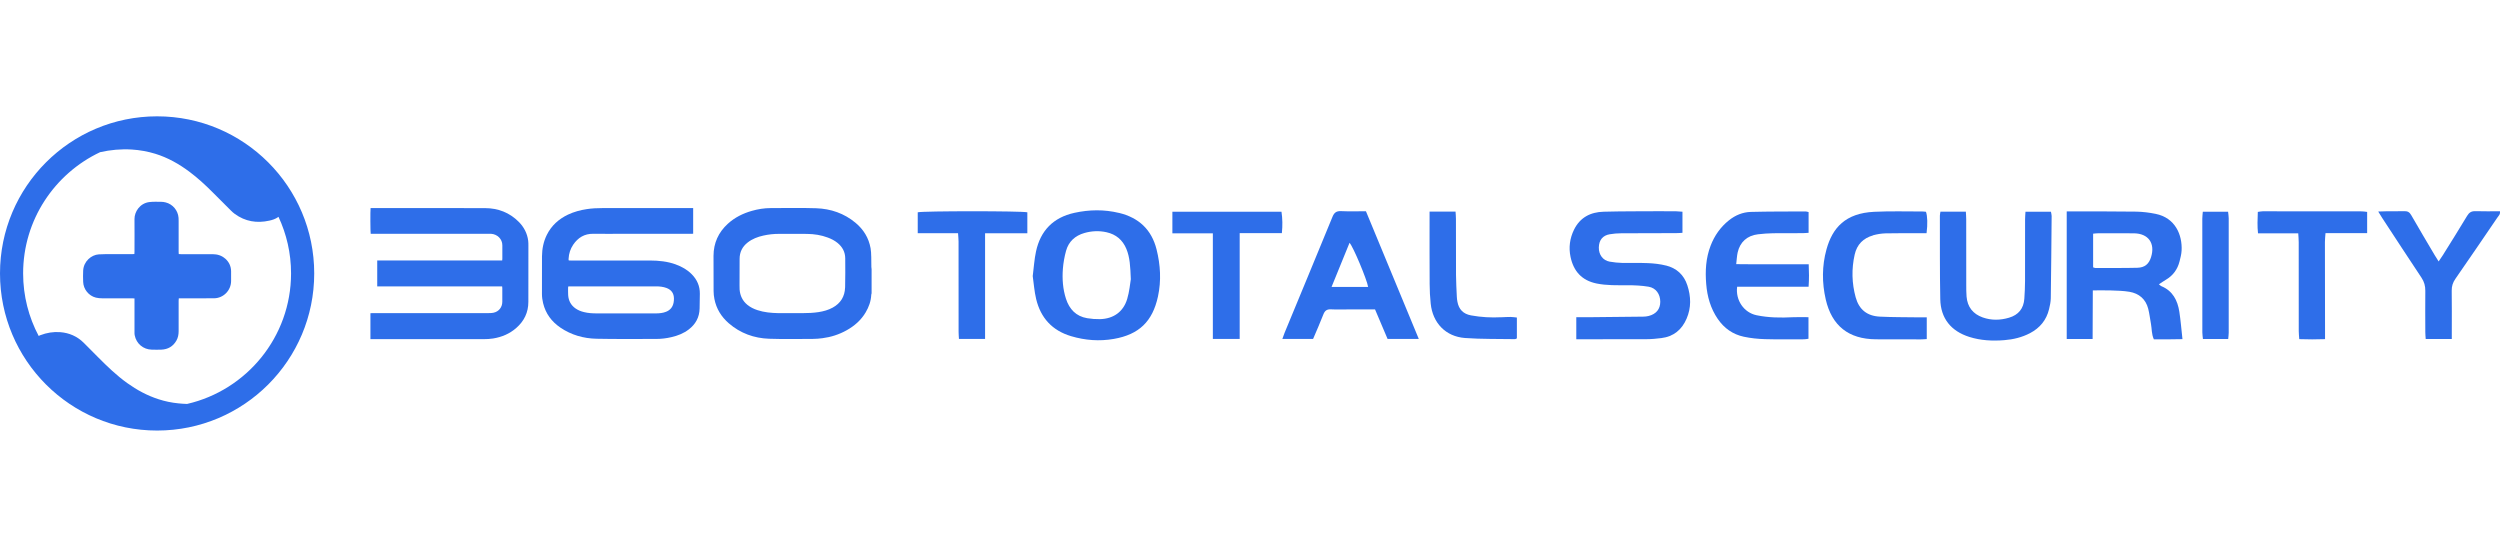 <?xml version="1.0" encoding="UTF-8"?><svg id="a" xmlns="http://www.w3.org/2000/svg" width="640" height="140" viewBox="0 0 640 140"><path d="M40.22,29.78C18.01,29.78,0,47.79,0,70s18.01,40.22,40.22,40.22,40.22-18.01,40.22-40.22S62.44,29.78,40.22,29.78Zm7.71,73.63c-.75-.02-1.51-.07-2.26-.15-1.74-.17-3.43-.52-5.09-1.06-2.89-.93-5.53-2.36-7.99-4.12-2.72-1.94-5.11-4.25-7.46-6.61-1.23-1.23-2.45-2.47-3.68-3.7-1.68-1.67-3.72-2.56-6.06-2.74-1.74-.13-3.43,.15-5.07,.78-.15,.06-.29,.12-.42,.19-2.54-4.78-3.98-10.23-3.98-16.01,0-13.69,8.07-25.53,19.7-31.03,2.66-.6,5.37-.85,8.14-.68,2.05,.13,4.05,.49,6.01,1.09,3.2,.99,6.07,2.61,8.74,4.61,2.12,1.59,4.07,3.38,5.94,5.26,1.54,1.54,3.07,3.09,4.62,4.62,.32,.32,.66,.63,1.02,.89,2.68,1.96,5.66,2.45,8.87,1.73,.78-.17,1.56-.42,2.21-.89,.04-.03,.08-.06,.12-.09,2.06,4.4,3.22,9.31,3.22,14.49,0,16.26-11.38,29.9-26.58,33.41Z" style="fill:#2e6ee9;"/><path d="M223.03,65.64c-.02-.7-.03-1.41-.16-2.09-.47-2.64-1.8-4.8-3.85-6.51-2.91-2.43-6.35-3.6-10.08-3.73-3.88-.13-7.76-.04-11.64-.04-1.64,0-3.25,.26-4.82,.71-2.29,.65-4.38,1.69-6.15,3.3-2.41,2.2-3.66,4.93-3.67,8.21-.01,3.01,0,6.01,.02,9.02,0,.68,.08,1.37,.21,2.04,.49,2.49,1.76,4.54,3.67,6.2,2.96,2.57,6.47,3.83,10.33,3.97,3.73,.13,7.48,.05,11.21,.04,.81,0,1.63-.08,2.44-.18,2.19-.28,4.27-.95,6.2-2.03,2.01-1.12,3.7-2.6,4.88-4.6,.81-1.37,1.34-2.84,1.42-4.45,0-.14,.06-.28,.09-.41v-6.18c-.02-.18-.06-.36-.06-.55-.01-.9,0-1.8-.03-2.7Zm-6.69,7.96c-.07,2.29-1.14,4.04-3.17,5.15-1.13,.62-2.35,.95-3.62,1.15-1.32,.2-2.65,.26-3.98,.26-.92,0-1.83,0-2.75,0h0c-1.22,0-2.44,.02-3.65,0-1.78-.04-3.54-.2-5.25-.76-.95-.31-1.83-.74-2.6-1.37-1.23-1.01-1.85-2.34-1.98-3.9-.03-.34-.02-.69-.02-1.03,0-2.28,.01-4.55,.02-6.83,0-1.73,.7-3.13,2.06-4.19,1.19-.93,2.56-1.45,4.01-1.77,1.32-.3,2.65-.44,4-.44,2.39,0,4.78-.02,7.18,.01,1.83,.02,3.62,.29,5.34,.94,.89,.33,1.73,.76,2.47,1.36,1.26,1.03,1.97,2.32,1.98,3.97,0,2.49,.05,4.98-.03,7.47Z" style="fill:#2e6ee9;"/><path d="M132.82,56.81c-2.37-2.39-5.3-3.52-8.63-3.53-9.6-.03-19.2-.01-28.79-.01-.17,0-.34,0-.53,0-.09,.67-.06,6.26,.03,6.58h.46c9.74,0,19.48,0,29.22,0,.37,0,.75-.02,1.12,0,1.63,.1,2.92,1.36,2.9,2.98-.02,1.14,0,2.29,0,3.44,0,.12-.02,.25-.04,.41h-31.99v6.64h31.98c.02,.17,.04,.3,.04,.42,0,1.17,.02,2.35,0,3.52-.01,1.38-.87,2.49-2.22,2.79-.56,.12-1.16,.11-1.75,.11-9.8,0-19.6,0-29.4,0-.12,0-.25,.02-.39,.03v6.63h.61c9.47,0,18.94,0,28.41,0,.8,0,1.6-.04,2.4-.17,2.21-.36,4.21-1.2,5.9-2.68,2.03-1.77,3.11-3.98,3.11-6.7-.01-4.78,.01-9.56,.01-14.34,0-.43,0-.86-.05-1.29-.24-1.89-1.08-3.49-2.4-4.83Z" style="fill:#2e6ee9;"/><path d="M173.02,67.7c-2.14-.78-4.37-1-6.63-1.01-6.77-.01-13.55,0-20.32,0-.15,0-.31-.01-.46-.02-.02-.07-.05-.11-.05-.15,0-.1,0-.2,0-.3,.07-1.3,.45-2.5,1.18-3.58,1.23-1.81,2.89-2.83,5.15-2.79,2.66,.04,5.33,0,7.99,0,5.67,0,11.34,0,17.02,0,.18,0,.36,0,.55-.01v-6.57c-.26,0-.46,0-.66,0-7.52,0-15.04,0-22.56,0-1.33,0-2.66,.06-3.98,.26-1.68,.25-3.3,.69-4.84,1.41-2.37,1.13-4.24,2.8-5.42,5.18-.86,1.73-1.22,3.57-1.24,5.48-.02,3.23-.01,6.47-.01,9.7,0,.79,.12,1.57,.3,2.33,.65,2.66,2.17,4.7,4.41,6.23,2.79,1.9,5.94,2.79,9.27,2.86,5.08,.11,10.17,.04,15.25,.05,1.32,0,2.63-.16,3.91-.46,1.61-.37,3.12-.96,4.44-1.97,1.77-1.35,2.73-3.13,2.78-5.36,.03-1.26,.05-2.52,.06-3.78,.02-1.95-.7-3.6-2.06-4.98-1.16-1.18-2.56-1.96-4.1-2.52Zm-.59,9.81c-.22,1.11-.86,1.88-1.91,2.3-.82,.33-1.69,.41-2.57,.42-1.36,.01-2.72,0-4.08,0-3.65,0-7.3,0-10.95,0-1.16,0-2.32-.05-3.45-.34-.77-.19-1.5-.48-2.15-.94-1.18-.83-1.78-1.99-1.87-3.41-.04-.64-.02-1.29-.02-1.93,0-.08,.03-.16,.07-.3,.18,0,.32,0,.46,0,7.32,0,14.63,0,21.95,0,.94,0,1.86,.09,2.74,.42,1.24,.48,1.86,1.36,1.88,2.68,0,.35-.02,.72-.09,1.06Z" style="fill:#2e6ee9;"/><path d="M57.66,66.22c-.91-.82-2.01-1.14-3.21-1.15-2.69,0-5.38,0-8.08,0-.19,0-.38-.02-.61-.03-.01-.23-.03-.42-.03-.61,0-2.63,0-5.26,0-7.89,0-.26,0-.51-.02-.77-.14-1.88-1.46-3.48-3.29-3.95-.39-.1-.8-.16-1.21-.16-1,0-2-.05-2.99,.07-2.42,.31-3.81,2.48-3.79,4.35,.03,2.78,0,5.56,0,8.34,0,.19-.02,.38-.03,.61-.23,.01-.42,.03-.61,.03-2.25,0-4.51,0-6.76,0-.59,0-1.18,.02-1.77,.06-1.84,.13-3.84,1.73-3.97,4.15-.05,.96-.04,1.93,0,2.9,.07,1.88,1.42,3.56,3.25,4.02,.54,.13,1.11,.18,1.66,.18,2.53,.02,5.05,0,7.58,0,.19,0,.38,.02,.65,.03,0,.25,0,.43,0,.61,0,2.71,0,5.41,0,8.12,0,.24,0,.49,.06,.72,.41,2.12,2.19,3.62,4.36,3.66,.82,.02,1.63,.03,2.45,0,1.7-.07,3.01-.83,3.86-2.32,.42-.74,.57-1.55,.57-2.4,0-2.6,0-5.2,0-7.8,0-.19,.03-.38,.04-.61,.29,0,.53,0,.77,0,2.75,0,5.51,0,8.26-.02,2.39-.02,4.34-2.01,4.36-4.39,0-.85,.01-1.69,0-2.54-.02-1.3-.54-2.37-1.5-3.23Z" style="fill:#2e6ee9;"/><path d="M553.29,73.25c-.17-.07-.31-.23-.61-.47,.66-.43,1.19-.81,1.75-1.14,1.85-1.08,3.02-2.67,3.54-4.74,.23-.9,.47-1.83,.52-2.75,.21-4-1.61-8.39-6.64-9.4-1.62-.33-3.29-.54-4.94-.57-5.41-.08-10.82-.05-16.24-.06-.46,0-.93,0-1.59,0v32.66h6.63c.02-4.14,.03-8.22,.05-12.44,1.67,0,3.12-.04,4.57,.01,1.61,.06,3.23,.08,4.81,.35,2.45,.42,4.16,1.86,4.8,4.33,.32,1.25,.46,2.55,.7,3.83,.25,1.3,.13,2.68,.75,4.01,1.25,0,2.44,0,3.63,0,1.22,0,2.43-.03,3.69-.05-.28-2.48-.45-4.76-.8-7.01-.45-2.92-1.69-5.35-4.62-6.56Zm-2.61-7.44c-.56,1.77-1.59,2.69-3.54,2.74-3.59,.09-7.18,.04-10.77,.05-.14,0-.29-.09-.53-.16v-8.62c.54-.05,.9-.1,1.25-.1,3.07,0,6.14-.03,9.21,.01,3.69,.04,5.48,2.56,4.37,6.1Z" style="fill:#2e6ee9;"/><path d="M286.47,54.51c-3.81-.92-7.63-.86-11.44-.02-5.39,1.19-8.66,4.54-9.81,9.88-.44,2.02-.56,4.11-.84,6.31,.27,1.9,.41,3.94,.88,5.89,1.16,4.82,4.11,8.05,8.94,9.49,3.6,1.07,7.25,1.35,10.95,.7,6.43-1.12,9.9-4.45,11.29-10.86,.87-4.03,.64-8.06-.36-12.05-1.28-5.09-4.57-8.13-9.62-9.35Zm2.09,22.03c-.99,3.3-3.53,5.08-6.98,5.16-1.08,.02-2.18-.06-3.25-.24-2.87-.48-4.57-2.31-5.44-4.97-.81-2.5-.99-5.1-.79-7.7,.12-1.54,.4-3.09,.81-4.58,.66-2.38,2.32-3.88,4.69-4.56,1.88-.54,3.8-.62,5.7-.19,2.39,.54,4.08,1.95,5.04,4.23,.92,2.21,1.02,4.54,1.15,7.78-.19,1.11-.35,3.15-.93,5.07Z" style="fill:#2e6ee9;"/><path d="M426.5,67.98c-1.5-.38-3.07-.55-4.62-.62-2.18-.1-4.37,0-6.56-.05-1.09-.03-2.18-.14-3.25-.33-1.73-.31-2.8-1.77-2.77-3.63,.04-1.88,.99-3.08,2.79-3.38,.97-.16,1.96-.25,2.95-.25,4.68-.03,9.37-.02,14.05-.04,.55,0,1.1-.05,1.62-.08v-5.4c-.59-.04-1.09-.1-1.6-.11-1.46-.02-2.91-.02-4.37-.02-4.74,.03-9.47,0-14.21,.13-3.34,.09-6.04,1.45-7.58,4.6-1.09,2.22-1.4,4.57-.89,6.98,.77,3.65,2.88,6.01,6.64,6.79,2.63,.54,5.27,.45,7.92,.45,1.81,0,3.65,.08,5.43,.38,1.88,.32,2.97,1.9,2.98,3.84,0,1.87-1.03,3.16-2.98,3.65-.45,.11-.92,.17-1.39,.17-4.73,.06-9.47,.11-14.2,.15-.93,0-1.86,0-2.93,0v5.64c.63,0,1.14,0,1.65,0,5.47,0,10.93,.01,16.4-.02,1.24,0,2.49-.13,3.73-.28,3.12-.38,5.24-2.14,6.46-4.98,1.21-2.81,1.13-5.67,.19-8.53-.88-2.7-2.76-4.39-5.46-5.07Z" style="fill:#2e6ee9;"/><path d="M343.28,54.05c-1.19-.05-1.74,.41-2.17,1.47-4.06,9.91-8.17,19.79-12.26,29.69-.19,.47-.35,.95-.57,1.56h7.87c.9-2.13,1.82-4.17,2.62-6.25,.37-.97,.9-1.39,1.96-1.33,1.51,.08,3.02,.02,4.53,.02,2.23,0,4.47,0,6.75,0,1.12,2.63,2.17,5.11,3.21,7.56h7.99c-4.53-10.95-9-21.74-13.53-32.69-2.15,0-4.28,.07-6.4-.03Zm-2.4,19.4c1.58-3.87,3.07-7.54,4.6-11.29,.9,.89,4.48,9.47,4.76,11.29h-9.36Z" style="fill:#2e6ee9;"/><path d="M453.75,67.65c-3.05,0-6.1,.03-9.28-.03,.14-1.15,.17-2.09,.37-2.99,.6-2.67,2.45-4.33,5.19-4.65,1.29-.15,2.59-.25,3.89-.27,2.5-.04,5,0,7.49-.02,.5,0,1.01-.06,1.59-.09v-5.31c-.35-.08-.55-.16-.75-.16-4.68,.02-9.37,0-14.05,.12-2.06,.06-3.95,.84-5.59,2.15-2.17,1.73-3.7,3.92-4.69,6.49-1.23,3.18-1.41,6.49-1.13,9.83,.26,3.2,1.11,6.23,2.96,8.93,1.64,2.39,3.86,3.95,6.66,4.55,1.77,.38,3.6,.57,5.41,.62,3.33,.1,6.66,.04,9.99,.04,.39,0,.78-.09,1.16-.14v-5.52c-1.4,0-2.69-.06-3.97,.01-3.13,.16-6.25,.13-9.32-.51-3.24-.67-5.43-3.85-4.97-7.3h18.29c.14-1.99,.12-3.82,.03-5.74-3.24,0-6.25,0-9.27,0Z" style="fill:#2e6ee9;"/><path d="M518.52,54.22c-.04,.73-.1,1.34-.1,1.95,0,5.26,0,10.51-.01,15.77,0,1.51-.08,3.02-.18,4.52-.17,2.52-1.5,4.16-3.91,4.87-2.25,.67-4.52,.72-6.75-.07-2.49-.89-3.91-2.67-4.13-5.34-.08-.98-.08-1.98-.08-2.96,0-5.62,0-11.24-.01-16.86,0-.61-.06-1.22-.09-1.92h-6.51c-.06,.44-.14,.74-.14,1.03,.02,7.13-.04,14.26,.1,21.39,.1,4.9,2.74,8.16,7.43,9.65,2.92,.93,5.94,1.07,8.96,.83,2.29-.18,4.51-.71,6.58-1.79,2.55-1.34,4.21-3.36,4.88-6.15,.22-.91,.42-1.84,.44-2.77,.1-7.02,.16-14.05,.22-21.07,0-.35-.11-.7-.18-1.09h-6.5Z" style="fill:#2e6ee9;"/><path d="M479.48,60.24c1.04-.29,2.14-.47,3.22-.5,2.91-.07,5.83-.03,8.74-.04,.56,0,1.12,0,1.76,0,.3-2.33,.23-4.4-.15-5.48-.3-.03-.61-.08-.91-.08-4.11,0-8.23-.12-12.33,.08-7.4,.35-10.7,4.1-12.23,9.62-1.17,4.23-1.17,8.55-.19,12.82,1.56,6.77,5.88,10.15,12.82,10.2,3.85,.03,7.7,.02,11.56,.02,.5,0,1-.05,1.48-.08v-5.56c-.8,0-1.47,0-2.14,0-3.28-.05-6.56-.02-9.83-.18-3.29-.15-5.36-1.8-6.23-4.95-.99-3.61-1.08-7.28-.25-10.95,.59-2.6,2.21-4.19,4.7-4.9Z" style="fill:#2e6ee9;"/><path d="M639.98,54.08c-2.12,0-4.2,.05-6.27-.02-1.01-.03-1.6,.32-2.12,1.19-2.03,3.39-4.14,6.73-6.23,10.09-.29,.47-.61,.91-1.07,1.59-.43-.69-.74-1.15-1.02-1.63-2.01-3.4-4.03-6.8-6-10.23-.41-.72-.9-1.04-1.74-1.01-1.46,.05-2.91,0-4.37,.02-.7,0-1.4,.04-2.34,.07,.46,.74,.74,1.22,1.05,1.69,3.34,5.09,6.66,10.19,10.03,15.25,.7,1.05,.99,2.11,.98,3.36-.04,3.54-.01,7.07,0,10.61,0,.55,.06,1.11,.1,1.72h6.68c0-.64,0-1.19,0-1.75,0-3.54,.03-7.07-.02-10.61-.02-1.15,.28-2.09,.94-3.04,3.62-5.21,7.19-10.46,10.76-15.7,.3-.44,.78-.82,.65-1.6Z" style="fill:#2e6ee9;"/><path d="M300.13,54.2v5.53h10.36v27.03h6.87v-27.07h10.8c.19-1.95,.17-3.68-.1-5.49h-27.92Z" style="fill:#2e6ee9;"/><path d="M234.94,54.34v5.36h10.32c.05,.83,.13,1.48,.13,2.14,0,7.7,0,15.41,.01,23.11,0,.6,.06,1.2,.09,1.82h6.69v-27.05h10.82v-5.37c-1.43-.36-26.7-.36-28.07,0Z" style="fill:#2e6ee9;"/><path d="M579.37,54.08c-.44,0-.88,.11-1.37,.17-.07,1.9-.15,3.64,.05,5.48h10.3c.05,.83,.12,1.54,.12,2.26,0,7.59,0,15.19,.01,22.78,0,.65,.08,1.31,.13,2.05,2.25,.08,4.35,.08,6.6,0,0-.89,0-1.56,0-2.23-.01-7.54-.03-15.08-.03-22.63,0-.71,.09-1.41,.15-2.28h10.66v-5.43c-.54-.06-.94-.14-1.35-.14-8.43-.02-16.86-.03-25.3-.02Z" style="fill:#2e6ee9;"/><path d="M384.35,81.21c-2.61,.14-5.19,0-7.77-.47-1.99-.37-3.12-1.54-3.48-3.49-.08-.41-.13-.82-.15-1.24-.08-1.87-.2-3.74-.21-5.61-.03-4.79-.01-9.57-.02-14.36,0-.6-.06-1.2-.1-1.87h-6.65c0,.76,0,1.32,0,1.88,0,5.57-.02,11.13,.02,16.7,0,1.66,.1,3.33,.27,4.98,.51,4.95,3.83,8.43,8.79,8.8,4.25,.31,8.52,.21,12.79,.29,.14,0,.28-.11,.48-.2v-5.33c-.61-.06-1.12-.15-1.62-.15-.78,0-1.56,.04-2.34,.08Z" style="fill:#2e6ee9;"/><path d="M570.38,54.2h-6.46c-.05,.66-.13,1.22-.13,1.77,0,9.72,0,19.43,.01,29.15,0,.55,.1,1.09,.15,1.66h6.47c.05-.58,.13-1.09,.13-1.59,0-9.77,0-19.54,0-29.31,0-.54-.1-1.09-.16-1.68Z" style="fill:#2e6ee9;"/></svg>